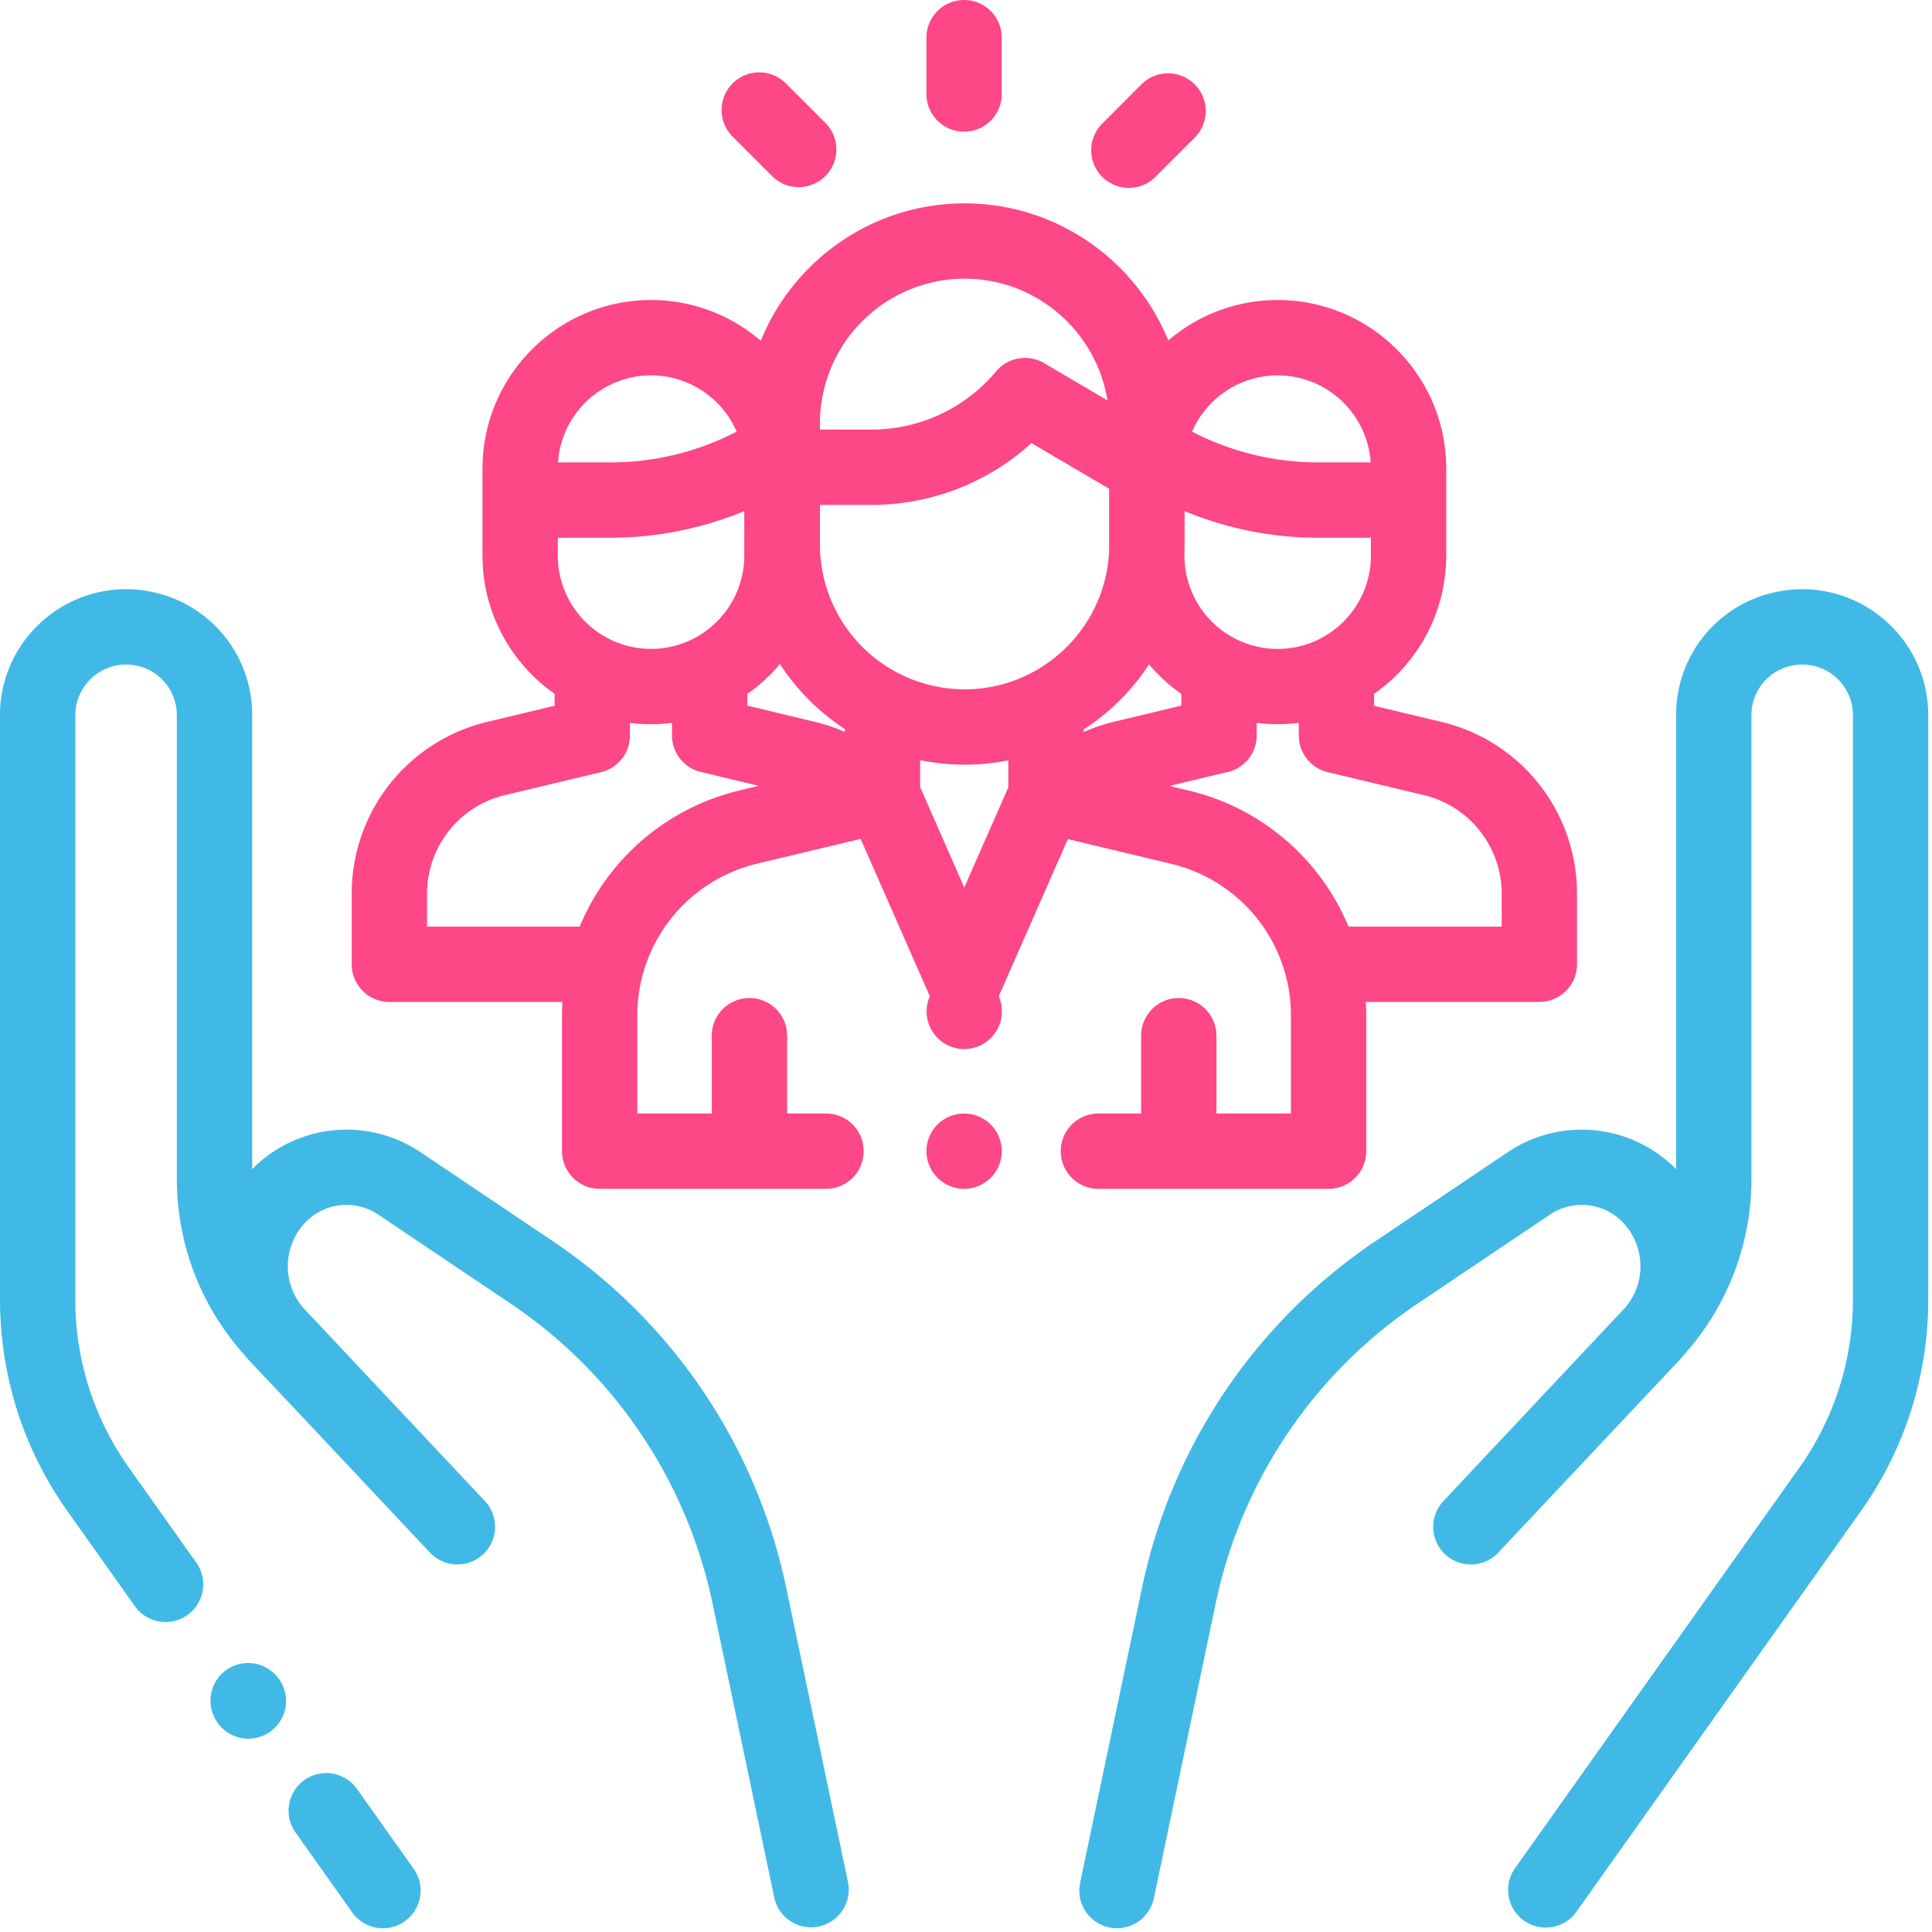 <svg xmlns="http://www.w3.org/2000/svg" width="90" height="90"><g fill="none" fill-rule="evenodd"><path fill="#41B9E7" d="M19.27 87.054l-2.642-3.72a1.754 1.754 0 1 0-2.861 2.031l2.641 3.72a1.752 1.752 0 0 0 2.446.416c.79-.561.976-1.656.415-2.447zm20.24.656l-2.875-13.7A25.837 25.837 0 0 0 25.71 57.79l-6.137-4.127a6.173 6.173 0 0 0-7.826.8v-21.14a5.838 5.838 0 0 0-4.6-5.734 5.844 5.844 0 0 0-4.948 1.153A5.845 5.845 0 0 0 0 33.322v27.203c0 3.563 1.09 6.983 3.154 9.89l3.128 4.406a1.752 1.752 0 0 0 2.446.415c.79-.56.976-1.656.415-2.446l-3.128-4.407a13.503 13.503 0 0 1-2.506-7.859V33.322c0-.72.322-1.392.885-1.844a2.352 2.352 0 0 1 1.991-.464 2.35 2.35 0 0 1 1.852 2.308v21.582c0 3.055 1.123 5.966 3.162 8.23.087.105.177.209.272.31 1.165 1.234 2.535 2.689 3.825 4.06l1.806 1.922.018.018 2.709 2.882a1.754 1.754 0 0 0 2.557-2.402c-.032-.034-2.085-2.221-4.43-4.714l-4.023-4.281-.03-.033a2.96 2.96 0 0 1 .057-3.88 2.652 2.652 0 0 1 3.454-.44l6.137 4.126A22.345 22.345 0 0 1 33.2 74.73l2.875 13.7a1.755 1.755 0 0 0 3.434-.721z"/><path fill="#41B9E7" d="M12.998 78.22l-.011-.015a1.754 1.754 0 0 0-2.856 2.038l.01.016a1.752 1.752 0 0 0 2.448.409 1.755 1.755 0 0 0 .41-2.447zm74.629-49.478a5.846 5.846 0 0 0-4.948-1.153 5.838 5.838 0 0 0-4.6 5.734v21.14a6.173 6.173 0 0 0-7.826-.8l-6.137 4.127A25.836 25.836 0 0 0 53.19 74.01l-2.874 13.7a1.754 1.754 0 1 0 3.434.72l2.874-13.7a22.346 22.346 0 0 1 9.45-14.028l6.138-4.127a2.652 2.652 0 0 1 3.454.441 2.96 2.96 0 0 1 .06 3.876l-.033.037-8.453 8.995a1.754 1.754 0 0 0 2.557 2.402c.024-.025 7.193-7.648 8.358-8.882.095-.1.185-.205.272-.31a12.259 12.259 0 0 0 3.162-8.23V33.322a2.35 2.35 0 0 1 1.852-2.308 2.354 2.354 0 0 1 1.992.464c.562.451.884 1.124.884 1.844v27.203c0 2.831-.866 5.549-2.506 7.858L70.556 87.055a1.754 1.754 0 0 0 2.86 2.03l13.255-18.67a16.994 16.994 0 0 0 3.154-9.89V33.322c0-1.79-.801-3.46-2.198-4.58z"/><path fill="#FD4786" fill-rule="nonzero" d="M67.133 33.625l-3.121-.746v-.56a7.847 7.847 0 0 0 3.359-6.433v-4.058c0-4.33-3.523-7.852-7.852-7.852a7.82 7.82 0 0 0-5.095 1.884c-1.528-3.742-5.205-6.386-9.49-6.386-4.29 0-7.97 2.651-9.495 6.4a7.816 7.816 0 0 0-5.11-1.898c-4.33 0-7.853 3.522-7.853 7.852v4.057c0 2.66 1.33 5.013 3.359 6.434v.56l-3.121.745a8.219 8.219 0 0 0-6.33 8.02v3.276c0 .97.786 1.755 1.755 1.755H26.2c-.012.213-.02.426-.02.642v6.308c0 .97.785 1.755 1.754 1.755h10.545a1.754 1.754 0 0 0 0-3.509h-1.812v-3.625a1.754 1.754 0 0 0-3.51 0v3.625h-3.469v-4.554a7.264 7.264 0 0 1 5.589-7.086l4.814-1.153 3.222 7.33a1.754 1.754 0 1 0 3.212 0l3.219-7.32 4.799 1.147a7.263 7.263 0 0 1 5.593 7.087v4.55h-3.47v-3.626a1.754 1.754 0 0 0-3.508 0v3.625h-1.989a1.754 1.754 0 0 0 0 3.51h10.722c.968 0 1.754-.786 1.754-1.755v-6.304c0-.217-.009-.432-.021-.647h8.084c.969 0 1.755-.785 1.755-1.754v-3.277a8.219 8.219 0 0 0-6.33-8.02zm-7.614-16.14a4.349 4.349 0 0 1 4.333 4.056h-2.439c-2.05 0-4.068-.493-5.882-1.433a4.349 4.349 0 0 1 3.988-2.623zm-4.344 8.144c.003-.085.007-.17.007-.256V23.81a16.297 16.297 0 0 0 6.231 1.24h2.449v.836a4.348 4.348 0 0 1-4.343 4.343 4.348 4.348 0 0 1-4.344-4.344v-.256zm-16.98-5.908a6.746 6.746 0 0 1 6.74-6.739c3.35 0 6.138 2.46 6.653 5.668l-2.953-1.735a1.754 1.754 0 0 0-2.234.386 7.559 7.559 0 0 1-5.807 2.71h-2.398v-.29zm-7.867-2.236a4.35 4.35 0 0 1 3.988 2.622 12.788 12.788 0 0 1-5.882 1.434h-2.44a4.349 4.349 0 0 1 4.334-4.056zm-4.343 7.565h2.449a16.3 16.3 0 0 0 6.237-1.242v2.077a4.348 4.348 0 0 1-4.343 4.343 4.348 4.348 0 0 1-4.343-4.343v-.835zm8.474 11.77a10.76 10.76 0 0 0-7.455 6.346h-7.111v-1.522a4.721 4.721 0 0 1 3.636-4.607l4.468-1.067a1.754 1.754 0 0 0 1.347-1.707v-.59c.323.041.65.064.984.064.331 0 .657-.023.977-.063v.5a1.753 1.753 0 0 0 1.424 1.805l2.617.627-.887.213zm4.894-2.724a8.232 8.232 0 0 0-1.405-.474l-3.134-.751v-.547a7.916 7.916 0 0 0 1.52-1.389 10.328 10.328 0 0 0 3.019 3.025v.136zm7.62 2.577l-2.054 4.67-2.057-4.682V35.41a10.255 10.255 0 0 0 4.11.007v1.257zm-2.039-4.562a6.746 6.746 0 0 1-6.738-6.738V23.52h2.398c2.782 0 5.427-1.035 7.455-2.88l3.617 2.126v2.863c-.135 3.597-3.102 6.482-6.732 6.482zm5.547 1.99v-.119a10.325 10.325 0 0 0 3.044-3.032c.44.52.947.983 1.507 1.374v.547l-3.134.75a8.261 8.261 0 0 0-1.417.48zm19.473 9.065h-7.135a10.757 10.757 0 0 0-7.46-6.344l-.882-.21 2.631-.63a1.753 1.753 0 0 0 1.433-1.769v-.539c.32.04.646.063.977.063.334 0 .662-.023.985-.063v.59c0 .811.557 1.517 1.346 1.706l4.469 1.067a4.722 4.722 0 0 1 3.636 4.607v1.522z"/><path fill="#FD4786" d="M46.152 52.384a1.768 1.768 0 0 0-1.24-.512c-.463 0-.914.186-1.24.512a1.764 1.764 0 0 0-.514 1.242 1.76 1.76 0 0 0 1.754 1.755 1.77 1.77 0 0 0 1.24-.514 1.77 1.77 0 0 0 .515-1.24 1.77 1.77 0 0 0-.515-1.243zM44.911 0c-.969 0-1.754.785-1.754 1.754V4.38a1.754 1.754 0 0 0 3.508 0V1.754C46.665.785 45.88 0 44.911 0zm-6.462 5.723l-1.84-1.839a1.754 1.754 0 1 0-2.48 2.482l1.84 1.839c.342.342.791.513 1.24.513a1.755 1.755 0 0 0 1.24-2.995zm17.204-1.794a1.754 1.754 0 0 0-2.481.001l-1.826 1.828a1.754 1.754 0 0 0 2.482 2.48l1.826-1.828a1.754 1.754 0 0 0-.001-2.481z"/></g></svg>